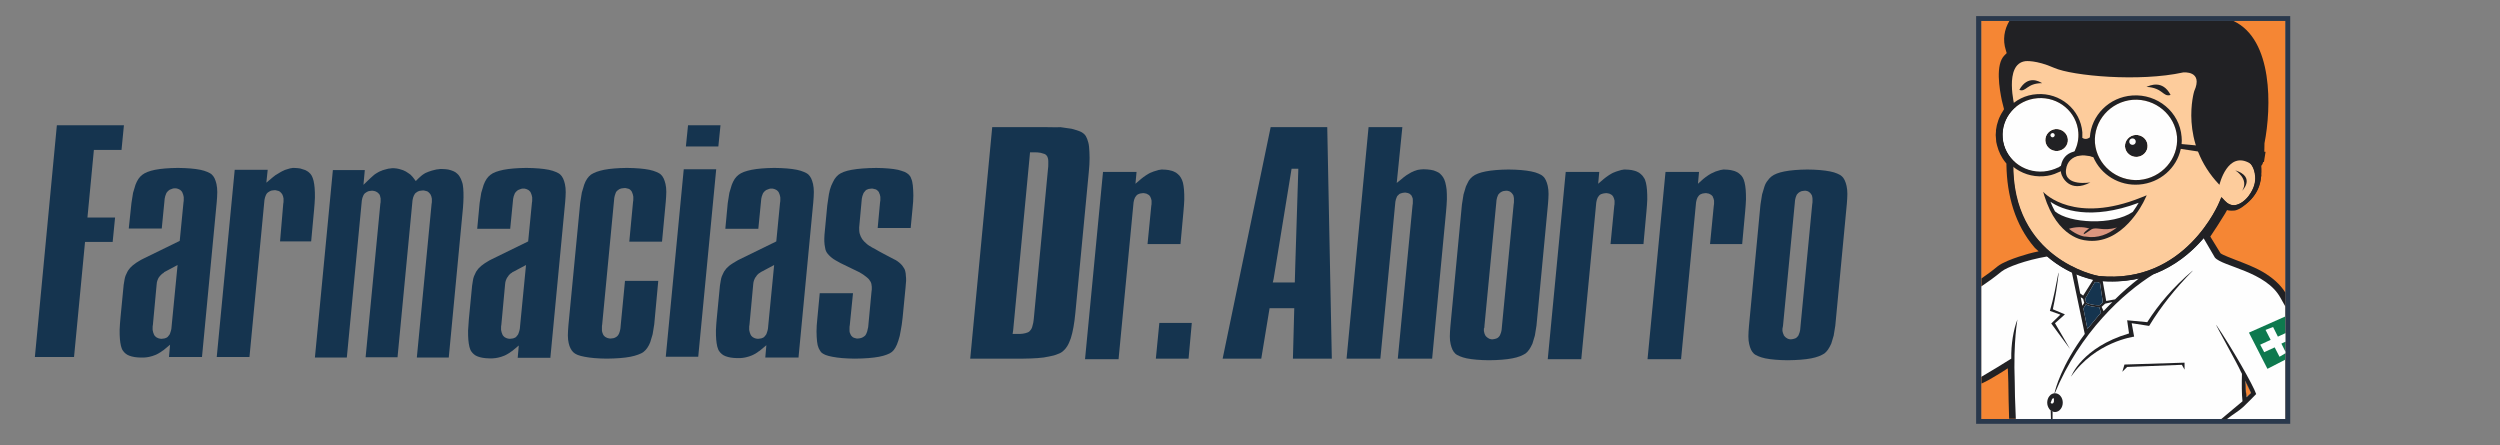 <?xml version="1.0" encoding="utf-8"?>
<!-- Generator: Adobe Illustrator 22.0.1, SVG Export Plug-In . SVG Version: 6.00 Build 0)  -->
<svg version="1.1" id="Layer_1" xmlns="http://www.w3.org/2000/svg" xmlns:xlink="http://www.w3.org/1999/xlink" x="0px" y="0px"
	 viewBox="0 0 932 166" style="enable-background:new 0 0 932 166;" xml:space="preserve">
<rect x="0" y="0" width="932" height="166" fill="#808080" stroke="none"/>
<style type="text/css">
	.st0{fill:#15344F;}
	.st1{fill-rule:evenodd;clip-rule:evenodd;fill:#F58634;}
	.st2{fill-rule:evenodd;clip-rule:evenodd;fill:#212124;}
	.st3{fill-rule:evenodd;clip-rule:evenodd;fill:#FEFEFE;}
	.st4{fill-rule:evenodd;clip-rule:evenodd;fill:#FDCC9C;}
	.st5{fill-rule:evenodd;clip-rule:evenodd;fill:#29384C;}
	.st6{fill-rule:evenodd;clip-rule:evenodd;fill:#0E794E;}
	.st7{fill-rule:evenodd;clip-rule:evenodd;fill:#15344F;}
	.st8{fill-rule:evenodd;clip-rule:evenodd;fill:#DB967F;}
</style>
<g>
	<path class="st0" d="M46.2,46.7h-25L13,133.1h14.6l4.1-42.9H42l0.9-9.1H32.6c0.8-8.4,1.6-16.8,2.4-25.2h10.3L46.2,46.7z"/>
	<path class="st0" d="M657.8,69.5c-0.3,0.9-0.6,1.9-0.9,3c-0.2,1.1-0.4,2.4-0.6,3.8l-4.3,45.4c-0.1,1.3-0.2,2.6-0.2,3.7
		s0.1,2.1,0.3,2.9s0.4,1.5,0.7,2.1s0.6,1,1,1.4s1,0.7,1.7,1s1.6,0.6,2.6,0.8c1.1,0.2,2.3,0.4,3.7,0.5s2.9,0.2,4.6,0.2
		c1.8,0,3.4-0.1,4.9-0.2c1.5-0.1,2.8-0.3,3.9-0.5c1.1-0.2,2.1-0.5,2.9-0.8c0.8-0.3,1.5-0.7,2-1c0.5-0.4,1-0.9,1.4-1.5
		s0.8-1.3,1.2-2.2c0.3-0.9,0.6-1.9,0.9-3c0.2-1.1,0.4-2.4,0.6-3.7l4.3-45.4c0.1-1.3,0.2-2.6,0.2-3.7s-0.1-2.1-0.3-3
		c-0.2-0.8-0.4-1.5-0.7-2.1s-0.6-1.1-1.1-1.5c-0.4-0.4-1-0.7-1.7-1s-1.6-0.6-2.7-0.8c-1.1-0.2-2.3-0.4-3.7-0.5s-3-0.2-4.7-0.2
		s-3.3,0.1-4.7,0.2c-1.4,0.1-2.7,0.3-3.8,0.5s-2.1,0.5-2.9,0.8c-0.8,0.3-1.5,0.7-2,1.1s-1,0.9-1.4,1.5
		C658.5,67.9,658.1,68.6,657.8,69.5L657.8,69.5z M664.7,121.5l4.4-45.8c0-0.4,0.1-0.7,0.1-1.1c0.1-0.3,0.1-0.6,0.2-0.9
		c0.1-0.3,0.2-0.6,0.3-0.8c0.1-0.2,0.2-0.5,0.4-0.6c0.2-0.2,0.3-0.4,0.5-0.5s0.4-0.3,0.7-0.4c0.2-0.1,0.5-0.2,0.7-0.2
		c0.3,0,0.5-0.1,0.8-0.1s0.5,0,0.8,0.1s0.5,0.1,0.7,0.3c0.2,0.1,0.4,0.3,0.6,0.5c0.2,0.2,0.3,0.4,0.5,0.7c0.1,0.2,0.2,0.4,0.2,0.7
		c0.1,0.3,0.1,0.5,0.1,0.8s0,0.5,0,0.9c0,0.3,0,0.6-0.1,1l-4.4,45.8c0,0.4-0.1,0.8-0.1,1.1c-0.1,0.3-0.1,0.7-0.2,0.9
		c-0.1,0.3-0.2,0.6-0.3,0.8c-0.1,0.3-0.2,0.5-0.4,0.7s-0.3,0.3-0.5,0.5c-0.2,0.1-0.4,0.3-0.6,0.3c-0.2,0.1-0.4,0.1-0.7,0.2
		c-0.2,0-0.5,0.1-0.7,0.1c-0.3,0-0.6,0-0.8-0.1c-0.3-0.1-0.5-0.1-0.7-0.3c-0.2-0.1-0.5-0.3-0.7-0.5s-0.3-0.4-0.5-0.6c0,0,0,0,0-0.1
		c-0.1-0.2-0.2-0.5-0.3-0.7c-0.1-0.3-0.1-0.5-0.2-0.8c0-0.3,0-0.6,0-0.9C664.6,122.2,664.6,121.9,664.7,121.5z"/>
	<path class="st0" d="M649.5,90.8l1.1-12c0.2-1.6,0.2-3.1,0.3-4.4c0-1.3,0-2.5-0.1-3.6c-0.1-1-0.2-1.9-0.4-2.7
		c-0.2-0.8-0.4-1.4-0.7-1.9s-0.6-0.9-1.1-1.3c-0.4-0.4-0.9-0.7-1.4-0.9c-0.6-0.3-1.2-0.4-2-0.6c-0.7-0.1-1.6-0.2-2.4-0.2
		c-0.3,0-0.6,0-0.9,0.1c-0.3,0-0.6,0.1-0.9,0.2c-0.3,0.1-0.7,0.2-1,0.3s-0.7,0.2-1,0.4c-0.4,0.2-0.7,0.3-1.1,0.5
		c-0.3,0.2-0.7,0.4-1,0.6s-0.6,0.4-1,0.7c-0.3,0.2-0.6,0.5-0.9,0.7l-2,1.8l0.4-4.4h-12.5l-6.7,69.8h12.5l5.5-57.5
		c0-0.4,0.1-0.7,0.1-1c0.1-0.3,0.1-0.6,0.2-0.9c0.1-0.3,0.2-0.6,0.3-0.8c0.1-0.2,0.3-0.5,0.4-0.6c0.2-0.2,0.3-0.4,0.5-0.5l0,0
		c0.2-0.1,0.4-0.3,0.6-0.3c0.2-0.1,0.5-0.2,0.7-0.2s0.5-0.1,0.8-0.1s0.5,0,0.8,0.1c0.3,0,0.5,0.1,0.7,0.2c0.3,0.1,0.5,0.3,0.7,0.4
		c0.2,0.2,0.3,0.3,0.5,0.5v0.1c0.1,0.2,0.2,0.4,0.3,0.7c0.1,0.2,0.1,0.5,0.2,0.8c0,0.3,0,0.5,0,0.9c0,0.3,0,0.6-0.1,1L637.5,91h12
		V90.8z"/>
	<path class="st0" d="M612.7,90.8l1.1-12c0.2-1.6,0.2-3.1,0.3-4.4c0-1.3,0-2.5-0.1-3.6c-0.1-1-0.2-1.9-0.4-2.7
		c-0.2-0.8-0.4-1.4-0.8-1.9c-0.3-0.5-0.6-0.9-1.1-1.3c-0.4-0.4-0.9-0.7-1.4-0.9c-0.6-0.3-1.2-0.4-2-0.6c-0.7-0.1-1.6-0.2-2.5-0.2
		c-0.3,0-0.6,0-0.9,0.1c-0.3,0-0.6,0.1-0.9,0.2c-0.3,0.1-0.7,0.2-1,0.3s-0.7,0.2-1.1,0.4c-0.4,0.1-0.7,0.3-1.1,0.5
		c-0.3,0.2-0.7,0.4-1,0.6s-0.6,0.4-1,0.7c-0.3,0.2-0.6,0.5-0.9,0.7l-2.1,1.8l0.4-4.4h-12.5l-6.7,69.8h12.5l5.5-57.5
		c0-0.4,0.1-0.7,0.1-1c0.1-0.3,0.1-0.6,0.2-0.9c0.1-0.3,0.2-0.6,0.3-0.8c0.1-0.2,0.3-0.5,0.4-0.6c0.2-0.2,0.3-0.4,0.5-0.5
		s0.4-0.3,0.7-0.3c0.2-0.1,0.5-0.2,0.7-0.2s0.5-0.1,0.8-0.1s0.5,0,0.8,0.1c0.3,0,0.5,0.1,0.7,0.2c0.3,0.1,0.5,0.3,0.7,0.4
		c0.2,0.2,0.4,0.4,0.5,0.6s0.2,0.4,0.3,0.7c0.1,0.3,0.1,0.5,0.2,0.8c0,0.3,0,0.5,0,0.9c0,0.3,0,0.6-0.1,1L600.4,91h12.3V90.8z"/>
	<path class="st0" d="M546.5,69.5c-0.3,0.9-0.6,1.9-0.9,3c-0.2,1.1-0.4,2.4-0.6,3.8l-4.3,45.4c-0.1,1.3-0.2,2.6-0.2,3.7
		s0.1,2.1,0.3,2.9s0.4,1.5,0.7,2.1s0.6,1,1,1.4s1,0.7,1.7,1s1.6,0.6,2.6,0.8c1.1,0.2,2.3,0.4,3.7,0.5s2.9,0.2,4.6,0.2
		c1.8,0,3.4-0.1,4.8-0.2c1.5-0.1,2.8-0.3,3.9-0.5c1.1-0.2,2.1-0.5,2.9-0.8c0.8-0.3,1.5-0.7,2-1c0.5-0.4,1-0.9,1.4-1.5
		s0.8-1.3,1.2-2.2c0.3-0.9,0.6-1.9,0.9-3c0.2-1.1,0.4-2.4,0.6-3.7l4.3-45.4c0.1-1.3,0.2-2.6,0.2-3.7s-0.1-2.1-0.3-3
		c-0.2-0.8-0.4-1.5-0.7-2.1s-0.6-1.1-1.1-1.5l0,0c-0.4-0.4-1-0.7-1.7-1s-1.6-0.6-2.7-0.8c-1.1-0.2-2.3-0.4-3.7-0.5s-3-0.2-4.7-0.2
		s-3.3,0.1-4.7,0.2c-1.4,0.1-2.7,0.3-3.8,0.5s-2.1,0.5-2.9,0.8c-0.8,0.3-1.5,0.7-2,1.1s-1,0.9-1.4,1.5
		C547.3,67.9,546.9,68.6,546.5,69.5L546.5,69.5z M553.4,121.5l4.4-45.8c0-0.4,0.1-0.7,0.1-1.1c0.1-0.3,0.1-0.6,0.2-0.9
		c0.1-0.3,0.2-0.6,0.3-0.8c0.1-0.2,0.2-0.5,0.4-0.6c0.2-0.2,0.3-0.4,0.5-0.5s0.4-0.3,0.7-0.4c0.2-0.1,0.5-0.2,0.7-0.2
		c0.3,0,0.5-0.1,0.8-0.1s0.5,0,0.8,0.1s0.5,0.1,0.7,0.3c0.2,0.1,0.4,0.3,0.6,0.5c0.2,0.2,0.3,0.4,0.5,0.7c0.1,0.2,0.2,0.4,0.2,0.7
		c0.1,0.3,0.1,0.5,0.1,0.8s0,0.5,0,0.9c0,0.3,0,0.6-0.1,1l-4.4,45.8c0,0.4-0.1,0.8-0.1,1.1c-0.1,0.3-0.1,0.7-0.2,0.9
		c-0.1,0.3-0.2,0.6-0.3,0.8c-0.1,0.3-0.2,0.5-0.4,0.7c-0.1,0.2-0.3,0.3-0.5,0.5l0,0c-0.2,0.1-0.4,0.3-0.6,0.3
		c-0.2,0.1-0.4,0.1-0.7,0.2c-0.2,0-0.5,0.1-0.7,0.1c-0.3,0-0.6,0-0.8-0.1c-0.3-0.1-0.5-0.1-0.7-0.3c-0.2-0.1-0.5-0.3-0.7-0.5
		s-0.4-0.4-0.5-0.6s-0.2-0.5-0.3-0.7c-0.1-0.3-0.1-0.5-0.2-0.9c0-0.3,0-0.6,0-0.9C553.4,122.2,553.4,121.9,553.4,121.5z"/>
	<path class="st0" d="M522.8,47.4h-12.6l-8.2,86.3h12.6l5.5-57.5c0-0.4,0.1-0.7,0.1-1c0.1-0.3,0.1-0.6,0.2-0.9
		c0.1-0.3,0.2-0.6,0.3-0.8c0.1-0.2,0.2-0.5,0.4-0.6l0,0c0.2-0.2,0.3-0.3,0.5-0.5c0.2-0.1,0.4-0.3,0.6-0.3c0.2-0.1,0.5-0.1,0.7-0.2
		c0.2,0,0.5-0.1,0.8-0.1s0.5,0,0.8,0.1c0.2,0,0.5,0.1,0.7,0.2s0.5,0.2,0.6,0.4c0.2,0.2,0.3,0.3,0.5,0.5c0,0,0,0,0,0.1
		c0.1,0.2,0.2,0.4,0.3,0.7c0.1,0.2,0.1,0.5,0.1,0.8s0,0.6,0,0.9s0,0.6-0.1,1l-5.5,57.2h12.8l5.2-54.9c0.2-1.6,0.2-3.1,0.3-4.5
		c0-1.3,0-2.6-0.1-3.6s-0.3-1.9-0.5-2.7c-0.2-0.8-0.5-1.4-0.8-1.9s-0.7-0.9-1.1-1.3c-0.4-0.4-1-0.7-1.5-0.9
		c-0.6-0.3-1.3-0.5-2.1-0.6s-1.6-0.2-2.6-0.2c-0.7,0-1.3,0.1-2,0.2c-0.3,0.1-0.6,0.1-1,0.3c-0.3,0.1-0.7,0.2-1,0.4l0,0
		c-0.3,0.1-0.7,0.3-1,0.5s-0.7,0.4-1,0.6s-0.7,0.4-1,0.7c-0.3,0.2-0.7,0.5-1,0.8l-2,1.6L522.8,47.4z"/>
	<path class="st0" d="M494.8,47.4h-21.1l-17.9,86.3h14.4l3.1-18.8h9.2l-0.5,18.8h14.5L494.8,47.4L494.8,47.4z M474.8,104l6.7-41.1
		h2.5v0.5c-0.4,11.6-0.7,23.2-1.1,34.8l-0.2,7.1h-8.2L474.8,104z"/>
	<polygon class="st0" points="444.3,120.4 432.2,120.4 430.9,133.7 443.1,133.7 	"/>
	<path class="st0" d="M440.1,90.8l1.1-12c0.2-1.6,0.2-3.1,0.3-4.4c0-1.3,0-2.5-0.1-3.6c-0.1-1-0.2-1.9-0.4-2.7
		c-0.2-0.8-0.5-1.4-0.8-1.9s-0.6-0.9-1.1-1.3c-0.4-0.4-0.9-0.7-1.4-0.9c-0.6-0.3-1.2-0.4-2-0.6c-0.7-0.1-1.6-0.2-2.4-0.2
		c-0.3,0-0.6,0-0.9,0.1c-0.3,0-0.6,0.1-0.9,0.2c-0.3,0.1-0.7,0.2-1,0.3s-0.7,0.2-1.1,0.4c-0.4,0.1-0.7,0.3-1.1,0.5
		c-0.3,0.2-0.7,0.4-1,0.6s-0.6,0.4-1,0.7c-0.3,0.2-0.6,0.5-0.9,0.7l-2.1,1.8l0.4-4.4h-12.5l-6.7,69.8H417l5.5-57.5
		c0-0.4,0.1-0.7,0.1-1c0.1-0.3,0.1-0.6,0.2-0.9s0.2-0.6,0.3-0.8c0.1-0.2,0.3-0.5,0.4-0.6c0.2-0.2,0.3-0.4,0.5-0.5s0.4-0.3,0.6-0.3
		c0.2-0.1,0.5-0.2,0.7-0.2s0.5-0.1,0.8-0.1s0.5,0,0.8,0.1c0.3,0,0.5,0.1,0.7,0.2s0.5,0.3,0.7,0.4c0.2,0.2,0.4,0.4,0.5,0.6
		s0.2,0.4,0.3,0.7c0.1,0.2,0.1,0.5,0.2,0.8c0,0.3,0,0.5,0,0.9c0,0.3,0,0.6-0.1,1L427.8,91h12.3V90.8z"/>
	<path class="st0" d="M389.9,47.4h-20l-8.2,86.3h19.8c1.9,0,3.7-0.1,5.3-0.2c1.6-0.1,3-0.3,4.3-0.6c1.2-0.2,2.3-0.5,3.2-0.9
		c0.9-0.3,1.6-0.7,2.1-1.2c0.5-0.4,1-1,1.5-1.8s0.9-1.8,1.3-2.9c0.4-1.2,0.7-2.6,1-4.2s0.5-3.3,0.7-5.3l5-52.4
		c0.2-1.9,0.3-3.7,0.3-5.3s-0.1-3-0.2-4.2c-0.1-1.1-0.4-2.1-0.7-2.9c-0.3-0.8-0.6-1.3-1.1-1.8c-0.4-0.4-1-0.8-1.8-1.1
		s-1.8-0.6-2.9-0.9c-1.2-0.2-2.6-0.4-4.2-0.6C393.7,47.5,391.9,47.4,389.9,47.4L389.9,47.4z M377.7,123.2l6.3-66.4h2.2
		c0.4,0,0.8,0,1.2,0.1c0.4,0,0.7,0.1,1,0.2c0.4,0.1,0.7,0.2,1,0.3s0.5,0.3,0.7,0.5l0,0c0.2,0.2,0.4,0.5,0.5,0.9
		c0.1,0.3,0.2,0.7,0.2,1.2c0,0.4,0,0.8,0,1.3s0,1-0.1,1.6l-5.3,55.9c-0.1,0.6-0.1,1.1-0.2,1.5c-0.1,0.5-0.2,0.9-0.3,1.2
		c-0.1,0.4-0.2,0.8-0.4,1.1c-0.2,0.3-0.4,0.6-0.6,0.8c-0.2,0.2-0.4,0.4-0.7,0.5c-0.3,0.1-0.6,0.2-0.9,0.3c-0.3,0.1-0.6,0.1-1,0.2
		c-0.4,0-0.7,0.1-1.1,0.1h-2.7L377.7,123.2z"/>
	<path class="st0" d="M318,109.3h-12.4l-0.9,9.5c-0.2,1.8-0.3,3.4-0.3,4.8s0.1,2.7,0.2,3.7s0.3,1.8,0.6,2.5c0.3,0.6,0.6,1.1,0.9,1.5
		c0.4,0.4,0.9,0.7,1.6,1s1.6,0.5,2.6,0.7c1.1,0.2,2.3,0.4,3.7,0.5c1.4,0.1,3,0.2,4.7,0.2c1.8,0,3.5-0.1,5-0.2c1.5-0.1,2.8-0.3,4-0.5
		c1.1-0.2,2.1-0.5,2.9-0.8s1.4-0.6,1.9-1s0.9-0.9,1.3-1.6c0.4-0.7,0.8-1.6,1.1-2.6c0.4-1.1,0.7-2.4,0.9-3.8c0.3-1.4,0.5-3,0.7-4.8
		l1.1-11.3c0.1-0.9,0.1-1.7,0.2-2.4c0-0.7,0-1.4-0.1-2c0-0.6-0.1-1.1-0.2-1.5s-0.2-0.8-0.4-1.1c-0.2-0.3-0.4-0.6-0.6-0.9
		s-0.5-0.6-0.8-0.9s-0.7-0.6-1.1-0.9s-0.9-0.6-1.4-0.8c-2.4-1.3-4.9-2.5-7.2-3.9l-0.2-0.1l-0.6-0.3c-0.8-0.5-1.6-0.9-2.2-1.5
		c-0.6-0.5-1.2-1.1-1.6-1.7s-0.7-1.3-0.9-2c-0.2-0.7-0.2-1.5-0.2-2.3l0.9-9.8c0-0.4,0.1-0.7,0.1-1c0.1-0.3,0.1-0.6,0.2-0.9
		s0.2-0.6,0.3-0.8c0.1-0.3,0.2-0.5,0.4-0.7c0.2-0.2,0.3-0.4,0.5-0.6s0.4-0.3,0.7-0.4c0.2-0.1,0.5-0.2,0.7-0.2c0.3,0,0.5-0.1,0.8-0.1
		s0.6,0,0.8,0.1c0.3,0.1,0.5,0.1,0.8,0.2s0.5,0.3,0.7,0.5s0.4,0.4,0.5,0.6l0,0v0.1c0.1,0.2,0.2,0.5,0.3,0.7c0.1,0.3,0.1,0.6,0.2,0.9
		c0,0.3,0,0.6,0,0.9s0,0.7-0.1,1l-0.9,9.7h12.3l0.7-7.3c0.2-1.8,0.3-3.4,0.3-4.8s-0.1-2.7-0.2-3.8c-0.1-1-0.3-1.9-0.6-2.5
		c-0.2-0.7-0.5-1.1-0.9-1.5s-0.9-0.7-1.5-1c-0.7-0.3-1.5-0.5-2.5-0.8c-1-0.2-2.2-0.4-3.6-0.5c-1.3-0.1-2.9-0.2-4.5-0.2
		c-1.9,0-3.6,0.1-5.1,0.2c-1.5,0.1-2.9,0.3-4.1,0.5s-2.2,0.5-3,0.8c-0.8,0.3-1.5,0.7-2,1.1s-1,1-1.4,1.6c-0.4,0.7-0.8,1.5-1.2,2.4
		c-0.4,1-0.7,2.1-0.9,3.3c-0.2,1.2-0.4,2.6-0.6,4.1l-0.9,9.5c-0.1,1-0.2,2-0.2,2.8s0,1.6,0.1,2.3c0.1,0.6,0.2,1.2,0.3,1.7
		c0.1,0.5,0.3,0.8,0.5,1.2c0.2,0.3,0.5,0.7,0.8,1s0.7,0.7,1.1,1s0.9,0.7,1.5,1s1.2,0.7,1.8,1l6.8,3.3c0.4,0.2,0.8,0.5,1.2,0.7
		c0.4,0.2,0.7,0.5,1,0.7s0.6,0.5,0.9,0.7s0.5,0.5,0.7,0.7l0,0c0.2,0.3,0.4,0.6,0.6,0.9c0.1,0.3,0.3,0.7,0.3,1.1
		c0.1,0.4,0.1,0.8,0.1,1.2c0,0.4,0,0.9-0.1,1.3l-1.2,12.8c0,0.4-0.1,0.7-0.2,1.1c-0.1,0.3-0.1,0.6-0.2,0.9s-0.2,0.6-0.3,0.8
		c-0.1,0.3-0.3,0.5-0.4,0.7c-0.2,0.2-0.4,0.4-0.6,0.5s-0.4,0.3-0.7,0.4c-0.2,0.1-0.5,0.1-0.7,0.2c-0.3,0-0.5,0.1-0.8,0.1
		s-0.6,0-0.8-0.1c-0.3-0.1-0.5-0.1-0.7-0.2c-0.3-0.1-0.5-0.3-0.7-0.5s-0.4-0.4-0.5-0.7c-0.1-0.2-0.2-0.5-0.3-0.7
		c-0.1-0.3-0.1-0.6-0.1-0.9s0-0.6,0-0.9s0-0.6,0.1-1L318,109.3z"/>
	<path class="st0" d="M297.7,133.1l5.5-57.8c0.1-1.3,0.2-2.6,0.2-3.7s-0.1-2.1-0.3-3c-0.2-0.8-0.4-1.5-0.7-2.1c-0.3-0.6-0.6-1-1-1.4
		s-1-0.7-1.7-1c-0.7-0.3-1.6-0.6-2.6-0.8c-1.1-0.2-2.3-0.4-3.7-0.5c-1.4-0.1-3-0.2-4.7-0.2s-3.3,0.1-4.7,0.2
		c-1.4,0.1-2.7,0.3-3.8,0.5c-1.1,0.2-2,0.5-2.9,0.8c-0.8,0.3-1.5,0.7-2,1.1s-1,0.9-1.4,1.5s-0.8,1.4-1.1,2.2c-0.3,0.9-0.6,1.9-0.9,3
		c-0.2,1.1-0.4,2.4-0.6,3.8l-0.9,9.6h12.3l1-10.2c0-0.4,0.1-0.7,0.1-1c0.1-0.3,0.1-0.6,0.2-0.9s0.2-0.6,0.3-0.8
		c0.1-0.3,0.2-0.5,0.4-0.7c0.2-0.2,0.3-0.4,0.6-0.6c0.2-0.2,0.4-0.3,0.7-0.4c0.2-0.1,0.5-0.2,0.8-0.3c0.3-0.1,0.5-0.1,0.8-0.1
		s0.6,0,0.8,0.1c0.3,0.1,0.5,0.1,0.8,0.3c0.3,0.1,0.5,0.3,0.7,0.5s0.4,0.4,0.5,0.7c0.1,0.2,0.2,0.5,0.3,0.8c0.1,0.3,0.1,0.6,0.2,0.9
		c0,0.3,0,0.6,0,0.9s0,0.7-0.1,1.1L289.4,90l-13.5,6.6c-0.7,0.3-1.3,0.7-1.8,1c-0.6,0.3-1.1,0.7-1.6,1s-0.9,0.7-1.2,1
		c-0.4,0.3-0.7,0.7-0.9,1c-0.3,0.3-0.5,0.7-0.7,1.1s-0.4,0.9-0.6,1.3c-0.2,0.5-0.3,1-0.4,1.6s-0.2,1.2-0.3,1.8l-1.2,12.4
		c-0.2,1.6-0.2,3-0.3,4.3c0,1.3,0,2.5,0.1,3.5s0.2,1.8,0.4,2.6c0.2,0.7,0.4,1.3,0.7,1.7c0.3,0.4,0.6,0.8,1,1.1s0.8,0.6,1.4,0.8
		s1.2,0.4,1.9,0.5c0.7,0.1,1.5,0.2,2.4,0.2c0.4,0,0.8,0,1.1,0c0.4,0,0.8-0.1,1.1-0.1c0.4-0.1,0.8-0.1,1.1-0.2
		c0.4-0.1,0.7-0.2,1.1-0.3s0.7-0.3,1.1-0.4c0.4-0.2,0.7-0.3,1-0.5s0.7-0.4,1-0.6c0.3-0.2,0.6-0.5,1-0.7l2.4-2l-0.4,4.6h12.4V133.1z
		 M283.9,101.3l4.7-2.5l-2.2,22.6c0,0.4-0.1,0.8-0.1,1.1c-0.1,0.3-0.1,0.7-0.2,0.9c-0.1,0.3-0.2,0.6-0.3,0.9
		c-0.1,0.3-0.2,0.5-0.4,0.7c-0.2,0.2-0.3,0.4-0.5,0.6s-0.4,0.3-0.7,0.4c-0.2,0.1-0.5,0.2-0.7,0.2c-0.3,0-0.5,0.1-0.8,0.1
		s-0.6,0-0.9-0.1s-0.5-0.1-0.8-0.3c-0.3-0.1-0.5-0.3-0.7-0.5s-0.4-0.4-0.5-0.7c-0.1-0.2-0.2-0.5-0.3-0.8c-0.1-0.3-0.1-0.6-0.2-0.9
		c0-0.3,0-0.6,0-0.9s0-0.7,0.1-1l1.4-15.1c0-0.3,0.1-0.5,0.1-0.8c0.1-0.2,0.1-0.5,0.2-0.7s0.2-0.5,0.3-0.7c0.1-0.2,0.2-0.4,0.4-0.6
		c0.1-0.2,0.3-0.4,0.4-0.6c0.2-0.2,0.3-0.3,0.5-0.5s0.4-0.3,0.6-0.4C283.5,101.5,283.7,101.4,283.9,101.3z"/>
	<path class="st0" d="M268.6,46.7h-12.1l-0.8,7.9h12.1L268.6,46.7L268.6,46.7z M267,63.1h-12.1l-6.7,69.9h12.1L267,63.1z"/>
	<path class="st0" d="M246.8,90.1l1.4-14.9c0.1-1.3,0.2-2.6,0.2-3.7s-0.1-2.1-0.3-2.9s-0.4-1.5-0.7-2.1s-0.6-1-1-1.4s-1-0.7-1.7-1
		c-0.7-0.3-1.6-0.6-2.6-0.8c-1.1-0.2-2.3-0.4-3.7-0.5s-3-0.2-4.7-0.2s-3.3,0.1-4.7,0.2c-1.4,0.1-2.7,0.3-3.8,0.5s-2,0.5-2.9,0.8
		c-0.8,0.3-1.5,0.7-2,1c-0.5,0.4-1,0.9-1.4,1.5s-0.8,1.3-1.1,2.2c-0.3,0.9-0.6,1.9-0.9,3c-0.2,1.1-0.4,2.4-0.6,3.8l-4.4,45.7
		c-0.1,1.3-0.2,2.6-0.2,3.7s0.1,2.1,0.3,2.9c0.2,0.8,0.4,1.5,0.7,2c0.3,0.6,0.6,1,1,1.4s0.9,0.7,1.6,1c0.7,0.3,1.6,0.5,2.6,0.7
		c1.1,0.2,2.3,0.4,3.7,0.5s2.9,0.2,4.6,0.2c1.8,0,3.4-0.1,4.9-0.2c1.5-0.1,2.8-0.3,3.9-0.5c1.1-0.2,2.1-0.5,2.9-0.8
		c0.8-0.3,1.5-0.6,2-1s1-0.9,1.4-1.5s0.8-1.3,1.1-2.1c0.3-0.9,0.6-1.9,0.9-3c0.2-1.1,0.4-2.3,0.6-3.7l1.5-16.2H233l-1.6,16.6
		c0,0.4-0.1,0.8-0.1,1.1c-0.1,0.4-0.1,0.7-0.2,1c-0.1,0.3-0.2,0.6-0.3,0.9s-0.3,0.5-0.4,0.7l0,0c-0.2,0.2-0.3,0.4-0.5,0.5
		s-0.4,0.3-0.7,0.4c-0.2,0.1-0.5,0.2-0.7,0.2c-0.3,0-0.5,0.1-0.8,0.1s-0.6,0-0.9-0.1c-0.3-0.1-0.5-0.1-0.8-0.3
		c-0.3-0.1-0.5-0.3-0.7-0.5s-0.4-0.4-0.5-0.7c-0.1-0.2-0.2-0.5-0.3-0.8s-0.1-0.6-0.1-0.9s0-0.6,0-0.9s0-0.7,0.1-1.1l4.4-46
		c0-0.4,0.1-0.8,0.1-1.1c0.1-0.3,0.1-0.7,0.2-0.9c0.1-0.3,0.2-0.6,0.3-0.9s0.2-0.5,0.4-0.7l0,0c0.2-0.2,0.4-0.4,0.6-0.5
		c0.2-0.2,0.4-0.3,0.7-0.4c0.2-0.1,0.5-0.2,0.8-0.2s0.5-0.1,0.8-0.1s0.6,0,0.8,0.1c0.3,0.1,0.5,0.1,0.8,0.2s0.5,0.3,0.7,0.5
		s0.4,0.4,0.5,0.7l0,0c0.1,0.2,0.2,0.5,0.3,0.8s0.1,0.6,0.2,0.9c0,0.3,0,0.6,0,0.9s0,0.7-0.1,1.1l-1.4,14.8L246.8,90.1L246.8,90.1z"
		/>
	<path class="st0" d="M205.2,133.1l5.5-57.8c0.1-1.3,0.2-2.6,0.2-3.7s-0.1-2.1-0.3-3c-0.2-0.8-0.4-1.5-0.7-2.1s-0.6-1-1-1.4
		s-1-0.7-1.7-1c-0.7-0.3-1.6-0.6-2.6-0.8c-1.1-0.2-2.3-0.4-3.7-0.5s-3-0.2-4.7-0.2s-3.3,0.1-4.7,0.2c-1.4,0.1-2.7,0.3-3.8,0.5
		s-2,0.5-2.9,0.8c-0.8,0.3-1.5,0.7-2,1.1s-1,0.9-1.4,1.5s-0.8,1.4-1.1,2.2c-0.3,0.9-0.6,1.9-0.9,3c-0.2,1.1-0.4,2.4-0.6,3.8
		l-0.9,9.6h12.3l1-10.2c0-0.4,0.1-0.7,0.1-1c0.1-0.3,0.1-0.6,0.2-0.9c0.1-0.3,0.2-0.6,0.3-0.8c0.1-0.3,0.2-0.5,0.4-0.7
		s0.3-0.4,0.6-0.6c0.2-0.2,0.4-0.3,0.7-0.4c0.2-0.1,0.5-0.2,0.8-0.3c0.3-0.1,0.5-0.1,0.8-0.1s0.6,0,0.8,0.1c0.3,0.1,0.5,0.1,0.8,0.3
		c0.3,0.1,0.5,0.3,0.7,0.5s0.4,0.4,0.5,0.7l0,0c0.1,0.2,0.2,0.5,0.3,0.8s0.1,0.6,0.2,0.9c0,0.3,0,0.6,0,0.9s0,0.7-0.1,1.1L196.9,90
		l-13.5,6.6c-0.7,0.3-1.3,0.7-1.8,1c-0.6,0.3-1.1,0.7-1.5,1c-0.5,0.3-0.9,0.7-1.2,1c-0.4,0.3-0.7,0.7-0.9,1
		c-0.3,0.3-0.5,0.7-0.7,1.1s-0.4,0.9-0.6,1.3c-0.2,0.5-0.3,1-0.4,1.6c-0.1,0.6-0.2,1.2-0.3,1.9l-1.2,12.4c-0.1,1.6-0.2,3-0.3,4.3
		c0,1.3,0,2.5,0.1,3.5s0.2,1.8,0.4,2.6c0.2,0.7,0.4,1.3,0.7,1.7s0.6,0.8,1,1.1s0.8,0.6,1.4,0.8c0.6,0.2,1.2,0.4,1.9,0.5
		s1.5,0.2,2.4,0.2c0.4,0,0.8,0,1.2,0s0.8-0.1,1.1-0.1c0.4-0.1,0.8-0.1,1.1-0.2c0.4-0.1,0.7-0.2,1.1-0.3c0.4-0.1,0.7-0.3,1.1-0.4
		c0.4-0.2,0.7-0.3,1-0.5s0.7-0.4,1-0.6c0.3-0.2,0.6-0.5,1-0.7l2.4-2l-0.4,4.6h12.2V133.1z M191.4,101.3l4.7-2.5l-2.2,22.6
		c0,0.4-0.1,0.8-0.1,1.1c-0.1,0.3-0.1,0.7-0.2,0.9c-0.1,0.3-0.2,0.6-0.3,0.9s-0.2,0.5-0.4,0.7s-0.3,0.4-0.5,0.6s-0.4,0.3-0.7,0.4
		c-0.2,0.1-0.5,0.2-0.7,0.2c-0.3,0-0.5,0.1-0.8,0.1s-0.6,0-0.9-0.1c-0.3-0.1-0.5-0.1-0.8-0.3c-0.3-0.1-0.5-0.3-0.7-0.5
		s-0.4-0.4-0.5-0.7c-0.1-0.2-0.2-0.5-0.3-0.8s-0.1-0.6-0.2-0.9c0-0.3,0-0.6,0-0.9s0-0.7,0.1-1l1.4-15.1c0-0.3,0.1-0.5,0.1-0.8
		c0.1-0.2,0.1-0.5,0.2-0.7c0.1-0.2,0.2-0.5,0.3-0.7s0.2-0.4,0.4-0.6c0.1-0.2,0.3-0.4,0.4-0.6c0.2-0.2,0.3-0.3,0.5-0.5
		s0.4-0.3,0.6-0.4C190.9,101.5,191.2,101.4,191.4,101.3z"/>
	<path class="st0" d="M158.1,64.8c-0.4,0.2-0.7,0.5-1.1,0.8c-0.3,0.3-0.7,0.6-1,0.9l-1,1l-0.9-1.2c-0.2-0.3-0.5-0.6-0.7-0.8
		c-0.2-0.3-0.5-0.5-0.8-0.7s-0.6-0.4-0.9-0.6c-0.3-0.2-0.6-0.4-0.9-0.5c-0.3-0.2-0.7-0.3-1-0.4c-0.3-0.1-0.6-0.2-1-0.3
		c-0.3-0.1-0.6-0.1-1-0.2c-0.3,0-0.7-0.1-1-0.1c-0.5,0-0.9,0-1.3,0.1c-0.4,0-0.8,0.1-1.2,0.2c-0.4,0.1-0.8,0.2-1.1,0.3
		c-0.4,0.1-0.7,0.2-1.1,0.4c-0.4,0.1-0.7,0.3-1.1,0.5c-0.4,0.2-0.7,0.4-1,0.6s-0.7,0.5-1,0.8s-0.7,0.6-1,0.9l-2.5,2.4l0.5-5.5h-11.9
		l-6.7,69.9h11.9l5.5-57.6c0-0.4,0.1-0.7,0.1-1c0.1-0.3,0.1-0.6,0.2-0.9c0.1-0.3,0.2-0.6,0.3-0.8c0.1-0.3,0.3-0.5,0.4-0.7
		c0.2-0.2,0.4-0.4,0.6-0.5c0.2-0.1,0.4-0.3,0.7-0.4c0.2-0.1,0.5-0.2,0.7-0.2c0.3,0,0.5-0.1,0.8-0.1s0.6,0,0.8,0.1
		c0.3,0,0.5,0.1,0.7,0.2c0.3,0.1,0.5,0.3,0.7,0.4c0.2,0.2,0.4,0.4,0.6,0.6c0.1,0.2,0.3,0.5,0.3,0.7c0.1,0.3,0.1,0.6,0.2,0.9
		c0,0.3,0,0.6,0,0.9s0,0.7-0.1,1l-5.5,57.3h11.9l5.5-57.6c0-0.4,0.1-0.7,0.1-1c0.1-0.3,0.1-0.6,0.2-0.9c0.1-0.3,0.2-0.6,0.3-0.8
		c0.1-0.2,0.3-0.5,0.4-0.7c0.2-0.2,0.4-0.4,0.6-0.5c0.2-0.2,0.5-0.3,0.7-0.4s0.5-0.2,0.8-0.2s0.5-0.1,0.8-0.1s0.6,0,0.8,0.1
		c0.3,0.1,0.5,0.1,0.8,0.2s0.5,0.3,0.7,0.5s0.4,0.4,0.6,0.7c0.1,0.2,0.2,0.5,0.3,0.7c0.1,0.3,0.1,0.6,0.2,0.9c0,0.3,0,0.6,0,0.9
		s0,0.7-0.1,1l-5.5,57.3h11.9l5.3-55.8c0.1-1.5,0.2-2.8,0.2-4s0-2.3-0.1-3.3s-0.2-1.8-0.5-2.5c-0.2-0.7-0.5-1.3-0.8-1.8
		s-0.6-0.9-1-1.2c-0.4-0.4-0.9-0.7-1.4-0.9c-0.6-0.3-1.2-0.4-1.9-0.6c-0.7-0.1-1.5-0.2-2.4-0.2c-0.4,0-0.9,0-1.3,0.1
		c-0.4,0-0.8,0.1-1.2,0.2c-0.4,0.1-0.8,0.2-1.2,0.3s-0.8,0.3-1.2,0.4c-0.4,0.2-0.8,0.3-1.2,0.5C158.8,64.4,158.4,64.6,158.1,64.8z"
		/>
	<path class="st0" d="M116,90l1.1-11.9c0.2-1.6,0.2-3.1,0.3-4.4c0-1.3,0-2.5-0.1-3.6c-0.1-1-0.2-1.9-0.4-2.7
		c-0.2-0.7-0.4-1.4-0.7-1.9c-0.3-0.5-0.6-0.9-1-1.2c-0.4-0.4-0.9-0.6-1.4-0.9c-0.6-0.2-1.2-0.4-1.9-0.6c-0.7-0.1-1.5-0.2-2.4-0.2
		c-0.3,0-0.6,0-0.9,0.1c-0.3,0-0.6,0.1-0.9,0.2c-0.3,0.1-0.7,0.2-1,0.3s-0.7,0.2-1,0.4c-0.4,0.2-0.7,0.3-1,0.5
		c-0.3,0.2-0.7,0.4-1,0.6s-0.6,0.4-1,0.6c-0.3,0.2-0.6,0.5-0.9,0.7l-2.5,2.1l0.5-4.8H87.5l-6.7,69.8H93l5.5-57.6
		c0-0.4,0.1-0.7,0.1-1c0.1-0.3,0.1-0.6,0.2-0.9s0.2-0.6,0.3-0.8c0.1-0.3,0.3-0.5,0.4-0.7c0.2-0.2,0.4-0.4,0.6-0.5s0.4-0.3,0.7-0.4
		c0.2-0.1,0.5-0.2,0.7-0.2c0.3,0,0.5-0.1,0.8-0.1s0.6,0,0.8,0.1c0.3,0.1,0.5,0.1,0.8,0.2s0.5,0.3,0.7,0.5s0.4,0.4,0.6,0.7
		c0.1,0.2,0.2,0.5,0.3,0.7c0.1,0.3,0.1,0.6,0.2,0.9c0,0.3,0,0.6,0,0.9s0,0.7-0.1,1L104.4,90H116z"/>
	<path class="st0" d="M75.3,133.1l5.5-57.8c0.1-1.3,0.2-2.6,0.2-3.7s-0.1-2.1-0.3-3c-0.2-0.8-0.4-1.5-0.7-2.1c-0.3-0.6-0.6-1-1-1.4
		s-1-0.7-1.7-1c-0.7-0.3-1.6-0.6-2.6-0.8c-1.1-0.2-2.3-0.4-3.7-0.5c-1.4-0.1-3-0.2-4.7-0.2s-3.3,0.1-4.7,0.2
		c-1.4,0.1-2.7,0.3-3.8,0.5s-2,0.5-2.8,0.8c-0.8,0.3-1.5,0.7-2,1.1s-1,0.9-1.4,1.5s-0.8,1.4-1.1,2.2c-0.3,0.9-0.6,1.9-0.9,3
		c-0.2,1.1-0.4,2.4-0.6,3.8l-1,9.5h12.3l1-10.2c0-0.4,0.1-0.7,0.1-1c0.1-0.3,0.1-0.6,0.2-0.9c0.1-0.3,0.2-0.6,0.3-0.8
		c0.1-0.3,0.2-0.5,0.4-0.7s0.3-0.4,0.6-0.6c0.2-0.2,0.4-0.3,0.7-0.4c0.2-0.1,0.5-0.2,0.8-0.3c0.3-0.1,0.6-0.1,0.8-0.1
		c0.3,0,0.6,0,0.8,0.1c0.3,0.1,0.5,0.1,0.8,0.3c0.3,0.1,0.5,0.3,0.7,0.5s0.4,0.4,0.5,0.7c0.1,0.2,0.2,0.5,0.3,0.8
		c0.1,0.3,0.1,0.6,0.2,0.9c0,0.3,0,0.6,0,0.9s0,0.7-0.1,1.1L67,89.8l-13.5,6.6c-0.7,0.3-1.3,0.7-1.8,1c-0.6,0.3-1.1,0.7-1.5,1
		c-0.5,0.3-0.9,0.7-1.2,1c-0.4,0.3-0.7,0.7-0.9,1c-0.3,0.3-0.5,0.7-0.7,1.1s-0.4,0.9-0.6,1.3c-0.2,0.5-0.3,1-0.4,1.6
		c-0.1,0.6-0.2,1.2-0.3,1.8l-1.2,12.4c-0.2,1.6-0.2,3-0.3,4.3c0,1.3,0,2.5,0.1,3.5s0.2,1.8,0.4,2.6c0.2,0.7,0.4,1.3,0.7,1.7
		s0.6,0.8,1,1.1s0.8,0.6,1.4,0.8c0.6,0.2,1.2,0.4,1.9,0.5s1.5,0.2,2.4,0.2c0.4,0,0.8,0,1.1,0c0.4,0,0.8-0.1,1.1-0.1
		c0.4-0.1,0.8-0.1,1.1-0.2c0.4-0.1,0.7-0.2,1.1-0.3c0.4-0.1,0.7-0.3,1.1-0.4c0.4-0.2,0.7-0.3,1-0.5s0.7-0.4,1-0.6
		c0.3-0.2,0.6-0.5,1-0.7l2.4-2l-0.4,4.6L75.3,133.1L75.3,133.1z M61.5,101.3l4.7-2.5L64,121.4c0,0.4-0.1,0.8-0.1,1.1
		c-0.1,0.3-0.1,0.7-0.2,0.9c-0.1,0.3-0.2,0.6-0.3,0.9s-0.2,0.5-0.4,0.7s-0.3,0.4-0.5,0.6s-0.4,0.3-0.7,0.4c-0.2,0.1-0.5,0.2-0.7,0.2
		c-0.3,0-0.5,0.1-0.8,0.1s-0.6,0-0.9-0.1c-0.3-0.1-0.5-0.1-0.8-0.3c-0.3-0.1-0.5-0.3-0.7-0.5s-0.4-0.4-0.5-0.7l0,0
		c-0.1-0.2-0.2-0.5-0.3-0.8s-0.1-0.6-0.2-0.9c0-0.3,0-0.6,0-0.9s0-0.7,0.1-1l1.4-15.1c0-0.3,0.1-0.5,0.1-0.8
		c0.1-0.2,0.1-0.5,0.2-0.7l0,0c0.1-0.2,0.2-0.5,0.3-0.7s0.2-0.4,0.4-0.6l0,0c0.1-0.2,0.3-0.4,0.4-0.5c0.2-0.2,0.3-0.3,0.5-0.5
		s0.4-0.3,0.6-0.4C61.1,101.5,61.3,101.4,61.5,101.3z"/>
</g>
<g>
	<rect x="738.6" y="7.8" class="st1" width="113.4" height="148.4"/>
	<path class="st2" d="M824,88.2L824,88.2c0.9-1.4,1.8-2.8,2.7-4.1c0.7-1.2,1.5-2.3,2.2-3.5c0.5-0.8,1-1.6,1.4-2.4l0.1-0.2
		c0.6,0,1.1,0,1.6,0c0.7,0,1.3-0.1,2-0.3c0.7-0.2,1.4-0.5,2-0.9c5.1-2.6,7.6-8.9,7-15l0.1-0.1c1.3-1.4,1-6.4,1.1-8.3l0,0l0,0
		c2.6-13.2,3.3-38.7-11.6-45.6h-83.5c-1.9,3.2-2.6,7-1.3,11l0.3,1l-0.8,0.8c-3.5,3.4-1.9,12.6-1,16.9c0.2,0.8,0.4,1.6,0.6,2.4
		l0.2,0.8l-0.4,0.7c-1.4,2.1-2.3,4.6-2.6,7.1l0,0.1l0,0l0,0c0,0.1,0,0.2,0,0.4l-0.1,1.3l0.2,2.6l0.3,1.3c0.6,2.3,1.6,4.5,3.2,6.4
		L748,61l0,0.6c0.2,11.1,3.1,22.1,10.5,30.7l0.3,0.3l1.2,1.1c-2.5,0.5-5,1.2-7.4,2c-2.4,0.8-6,2.1-7.9,3.6c-1.9,1.6-4,3.1-6,4.5V143
		c2-0.9,3.9-2,5.5-3c1.3-0.8,3.2-1.9,4.3-2.7c0.1,0.9,0,1.1,0.1,2.1c0,1,0.1,2.1,0.1,3.1c0,4.5,0.2,9.1,0.3,13.6h103v-47
		c-2-3.2-4.9-5.6-8.2-7.6c-3.4-2-7-3.3-10.6-4.7c-0.9-0.4-4.6-1.7-5.4-2.4L824,88.2L824,88.2z M839.2,146.5L839.2,146.5l-1.7,1.6
		c-0.2-2.4-0.3-2.7-0.5-6.2L839.2,146.5z"/>
	<path class="st3" d="M738.6,140.5c3.3-1.9,9-5.4,11.2-6.8c-0.1-5.3,0.8-10.8,2.3-14.6c0.1-0.3-1.6,7.8-1,23.4
		c0,2.3,0.1,7.5,0.4,13.7h100.5v-4.4v-13.7v-4.5v-19.3c-0.7-1.2-1.3-2.3-1.8-3.2c-5.4-10-21.7-11.7-24.5-15.1l-4.2-7.2
		c-7.3,8.5-19.8,17.8-39.2,15.9c-0.2,0-10.1-1.3-19.1-9.1c-8.1,1.4-15,4-17,5.6c-2.7,2.2-5.2,4-7.6,5.6V140.5L738.6,140.5z
		 M837,141.9L837,141.9c0.4,0.6,1.8,3.6,2.2,4.6c-0.4,0.4-1.3,1.3-1.7,1.6C837.4,147.8,836.9,144.2,837,141.9z"/>
	<path class="st4" d="M751.1,39.9c0,0-4.2-16.1,4-17.1c0,0,3.9-0.5,10.7,2.5c6.8,3,31.8,5.3,48.1,1.7c0,0,7.6-0.8,4.1,7
		c0,0-5.8,19,9.4,34.9c0,0,3-12.9,11.4-8l0.1,0c0.7,0.7,1.7,2.2,1.9,4.8c0.2,2.1-0.4,4.6-2.4,7.3c-1.2,1.6-3.2,3.3-5.3,3.5
		c-1.3,0.1-2.6-0.5-3.7-1.7l-1.2-1.3l-0.7,1.7c-0.1,0.3-12.7,31-45,27.7c-1.3-0.2-32.6-6.6-31.9-42.3h0.8c-2.7-2.3-4.4-5.6-4.7-9.3
		c-0.4-4.5,1.6-8.7,4.9-11.5H751.1z"/>
	<path class="st5" d="M737.6,6h116.2V158H736.7V6H737.6L737.6,6z M851.9,7.8L851.9,7.8H738.6v148.4h113.4V7.8z"/>
	<path class="st2" d="M762.1,72.9c5,16,15,16.7,15.4,16.7l-0.1,0c13.8,2.2,21.7-14.2,22-14.9l0.9-1.9l-2,0.8
		c-24.7,10-36-1.3-36.6-2.1L762.1,72.9z"/>
	<path class="st2" d="M770.9,51.9c0.2,2.3-1.6,4.2-3.9,4.4c-2.3,0.2-4.3-1.5-4.5-3.8c-0.2-2.3,1.6-4.2,3.9-4.4
		C768.7,48,770.7,49.7,770.9,51.9z"/>
	<path class="st3" d="M746.6,51.4c-0.6-7.6,5.2-14.2,13-14.8c7.8-0.6,14.6,5.1,15.2,12.7c0.6,7.6-5.2,14.2-13,14.8
		C754,64.6,747.2,58.9,746.6,51.4L746.6,51.4z M770.9,51.9L770.9,51.9c-0.2-2.3-2.2-3.9-4.5-3.8c-2.3,0.2-4,2.1-3.9,4.4
		c0.2,2.3,2.2,3.9,4.5,3.8C769.3,56.2,771.1,54.2,770.9,51.9z"/>
	<path class="st2" d="M800.6,54.1c0.2,2.3-1.6,4.2-3.9,4.4c-2.3,0.2-4.3-1.5-4.5-3.8c-0.2-2.3,1.6-4.2,3.9-4.4
		C798.4,50.2,800.5,51.8,800.6,54.1z"/>
	<path class="st3" d="M781,53.3c-0.6-8.2,5.7-15.4,14.1-16.1c8.4-0.6,15.8,5.6,16.5,13.8c0.6,8.2-5.7,15.4-14.1,16.1
		C789.1,67.7,781.7,61.5,781,53.3L781,53.3z M800.6,54.1L800.6,54.1c-0.2-2.3-2.2-3.9-4.5-3.8c-2.3,0.2-4,2.1-3.9,4.4
		c0.2,2.3,2.2,3.9,4.5,3.8C799.1,58.3,800.8,56.3,800.6,54.1z"/>
	<path class="st2" d="M776.3,114l-0.6-3.2l0.9,0.6l0.4,1.5L776.3,114L776.3,114z M744.9,51.5L744.9,51.5c0.3,3.5,1.7,6.6,4,9.1
		c0.2,25.5,13.8,36.4,23.5,41l4.8,22.9c-8.6,11.6-11,20.5-11.3,22.2l0.1,0c9.4-22.8,25.6-37.5,36.9-44.5l0,0
		c15.9-6,23.8-20.1,26-24.6c1.3,1,2.5,1,4,0.9c2.5-0.2,5.9-3.5,7.8-6.1c1.5-2.2,2.1-4.4,2.3-7c-0.3-1.5-0.7-3.9-1.7-5.4l2.7,0.4
		l0.6-3.8l-31.3-2.9c0.1-0.9,0.1-1.8,0-2.7c-0.7-9.2-9-16.1-18.4-15.4c-8.6,0.6-15.3,7.4-15.8,15.6c-1.2,0.9-2.2,0.6-2.8,0.2
		c0-0.7,0-1.4,0-2.1c-0.7-8.5-8.3-14.8-16.9-14.2C750.8,35.6,744.2,43,744.9,51.5L744.9,51.5z M750.4,62.1L750.4,62.1
		c3.1,2.5,7.1,3.9,11.4,3.6c1.9-0.1,3.8-0.6,5.4-1.4c1.3-0.5,1.7-0.8,2.7-1.4c0.6-5.3,6.3-5.8,10.5-4.3c2.8,6.5,9.6,10.8,17.1,10.2
		c7.8-0.6,14-6.2,15.5-13.3l26.3,4l-0.9,1.1c0.8,0.4,2,2,2.3,5.1c0.2,2.1-0.4,4.6-2.4,7.3c-1.2,1.6-3.2,3.3-5.3,3.5
		c-1.3,0.1-2.6-0.5-3.7-1.7l-1.2-1.3l-0.7,1.7c-0.1,0.3-12.7,31-45,27.7C781.1,102.8,750.6,96.5,750.4,62.1L750.4,62.1z M746.6,51.4
		L746.6,51.4c-0.6-7.6,5.2-14.2,13-14.8c7.8-0.6,14.6,5.1,15.2,12.7c0.2,2.4-0.3,4.8-1.3,6.9c0,0.1-0.1,0.1-0.1,0.2l0,0.1
		c0,0.1-0.1,0.1-0.1,0.2v0l-0.1,0.1l-0.1,0.1L773,57l0,0c0,0.1-0.1,0.1-0.1,0.2l0,0l-0.1,0.2l0,0.1c0,0.1-0.1,0.1-0.1,0.2l-0.1,0.1
		l0,0c0,0.1-0.1,0.1-0.1,0.2l0,0.1c0,0.1-0.1,0.1-0.1,0.2l0,0l-0.1,0.1l-0.1,0.1l0,0l-0.1,0.1l0,0l-0.1,0.2l-0.1,0.1l-0.1,0.2
		l-0.1,0.1l-0.1,0.1l0,0l-0.1,0.1l0,0c0,0-0.1,0.1-0.1,0.1l-0.1,0.1l-0.1,0.1l-0.1,0.1l-0.1,0.1l0,0l-0.1,0.1l-0.2,0.1l-0.1,0.1
		l-0.1,0.1l-0.2,0.1l-0.1,0.1l-0.2,0.1l-0.1,0.1c-0.1,0-0.1,0.1-0.2,0.1l-0.1,0.1l-0.2,0.1l-0.1,0.1l-0.2,0.1l-0.1,0.1l-0.1,0.1
		l-0.1,0.1l-0.2,0.1l-0.1,0.1c-0.1,0-0.1,0.1-0.2,0.1l-0.1,0.1l-0.2,0.1l-0.2,0.1l-0.1,0.1l-0.1,0.1l-0.2,0.1l-0.1,0
		c-1.6,0.8-3.4,1.3-5.3,1.5C754,64.6,747.2,58.9,746.6,51.4L746.6,51.4z M783.9,104.8L783.9,104.8c5,0.3,9.5-0.1,13.5-1
		c-3.3,2.6-6.3,5.2-8.9,7.8l-3.3,0.6L783.9,104.8L783.9,104.8z M774.1,102.2L774.1,102.2c2.6,1.1,4.8,1.7,6.3,2l-3.8,6l-1.1-0.8
		L774.1,102.2L774.1,102.2z M777.4,111.3L777.4,111.3l0.7-1.2l2.8-4.8c0.4-0.3,1.6-0.1,2,0.3l0.9,6.2l0.1,1l-1.2,1
		c-1.2,0.1-4-0.3-5-1L777.4,111.3L777.4,111.3z M783.5,114.4L783.5,114.4l1.3-1.2l2.7-0.6c-1.2,1.2-2.3,2.3-3.3,3.4L783.5,114.4
		L783.5,114.4z M776.7,115L776.7,115l1.5,7.6l5-6l-0.6-2.1c-1.8,0-3.6-0.3-5-1L776.7,115L776.7,115z M781,53.3L781,53.3
		c-0.6-8.2,5.7-15.4,14.1-16.1c8.4-0.6,15.8,5.6,16.5,13.8c0.6,8.2-5.7,15.4-14.1,16.1C789.1,67.7,781.7,61.5,781,53.3z"/>
	<path class="st2" d="M800.2,32.4c1.2-0.5,6-2.8,9,3C806.3,36.3,806.4,32.7,800.2,32.4z"/>
	<path class="st2" d="M761.3,31c-1-0.6-5.3-3.2-8.5,2.5C755.3,34.5,755.5,31,761.3,31z"/>
	<path class="st2" d="M833.3,63.5c0,0,5.3,3.2,2.6,7.6C835.8,71.2,841.1,66,833.3,63.5z"/>
	<path class="st2" d="M817.4,100.9c0,0.1-0.1,0.2-0.1,0.2c-6.4,6.5-11.8,13.3-16.1,20.4l-6.5-1l0.9,5c0,0-14.5,1.9-23.5,14.9
		c0,0,4-10.9,21.6-16.1l-0.7-4.9l7.5,0.7C804.7,113.5,810.1,107.1,817.4,100.9z"/>
	<path class="st2" d="M771.7,130.1l-5.6-9.6l3.7-3.3l-4.5-1.9c0.9-4.1,1.7-9.2,2.2-13.7c-0.1,0.2-0.1,0.3-0.2,0.5
		c-0.8,4.1-1.7,9.1-3.1,13.8l3.9,1.4l-3.4,3.3L771.7,130.1z"/>
	<path class="st2" d="M764.5,150.1L764.5,150.1L764.5,150.1L764.5,150.1L764.5,150.1l0,0.1l0,0v0v0l0,0l0,0l0,0v0l0,0l0,0l0,0l0,0
		l0,0l0,0l0,0l0,0l0,0l0,0v0l0,0l0,0l0,0l0,0l0,0l0,0l0,0l0,0l0,0l0,0v0l0,0l0,0l0,0l0,0l0,0l0,0v0l0,0l0,0v0l0,0v0l0,0v0l0,0l0,0
		l0,0l0,0l0,0l0,0l0,0l0,0l0,0l0,0l0,0v0l0,0l0,0l0,0v0l0,0l0,0l0,0l0,0l0,0l0,0l0,0l0,0l0,0l0,0l0,0l0,0l0,0l0,0v0l0,0l0,0l0,0l0,0
		l0,0v0l0,0c0,0,0.1,0.1,0.1,0.1l0,0c0,0,0.1,0,0.1,0.1l0,0l0,0l0,0l0.1,0l0,0l0,0l0,0l0,0l0,0l0,0l0,0c0,0,0.1,0,0.1,0l0,0l0,0
		c0.1,0,0.1,0,0.2,0h0h0l0,0h0h0l0,0l0,0l0,0h0v0l0,0l0,0l0,0v0l0,0l0,0l0,0l0,0l0,0l0,0v0l0,0l0,0l0,0l0,0l0,0l0,0l0,0l0,0l0,0l0,0
		l0,0l0,0v0l0,0l0,0l0,0l0,0v0l0,0l0,0l0,0v0l0.1,0l0.1,0l0,0l0,0l0,0c0,0,0.1-0.1,0.1-0.1l0,0l0,0l0,0c0,0,0.1-0.1,0.1-0.1
		c0-0.1,0.1-0.1,0.1-0.2l0,0v0l0-0.1l0,0l0,0l0,0l0,0c0,0,0-0.1,0.1-0.1l0,0v0l0-0.1l0,0l0,0l0,0v0l0,0l0,0l0,0l0-0.1l0,0l0-0.1
		l0-0.1l0-0.1l0-0.1l0-0.1l0,0l0-0.1l0,0v0l0,0l0,0l0,0l0-0.1l0,0v0l0,0v0v-0.1l0,0v0v0v0l0,0l0,0v0v0v0l0,0l0,0l0,0v0l0,0l0,0v0
		l0,0v0v0l0,0l0,0l0,0v0l0,0l0,0l0,0l0,0l0,0l0,0l0,0l0,0l0,0l0,0l0,0l0,0l0,0l0,0l0,0l0,0l0-0.1l0,0l0-0.1l0,0l0,0l0,0l0-0.1v0l0,0
		l0,0l0,0l0,0l0,0l0,0l0,0l0,0l0,0l0,0l0,0h0l0,0l0,0l0,0l0,0l0,0l0,0l0,0l0,0l0,0l0,0l0,0l0,0l0,0l0,0l0,0h0l0,0l0,0l0,0l0,0l0,0
		l0,0l0,0l0,0l0,0l0,0l0,0l0,0l0,0l0,0l0,0l0,0l0,0l0,0l0,0l0,0l0,0l0,0l0,0l0,0l0,0l0,0l0,0l0,0l0,0l0,0h0l0,0l0,0c0,0,0,0-0.1,0v0
		c0,0-0.1,0-0.1,0c0,0-0.1,0-0.1,0c0,0-0.1,0-0.1,0h0h0h0l0,0h0l0,0h0l0,0l0,0h0l0,0l0,0l0,0l0,0l0,0l0,0l0,0l0,0l0,0v0l0,0l0,0l0,0
		l0,0h0l0,0l0,0l0,0l0,0l0,0l0,0l0,0l0,0l0,0l0,0l0,0l0,0l0,0l0,0l0,0l0,0l0,0l0,0l0,0h0l0,0l0,0l0,0l0,0v0l0,0l0,0l0,0l0,0l0,0h0
		l0,0l0,0l0,0l0,0l0,0v0l0,0v0c0,0-0.1,0.1-0.1,0.1l0,0l-0.1,0.1v0c0,0,0,0.1-0.1,0.1l0,0l0,0v0l0,0l0,0v0l0,0l0,0l0,0l0,0l0,0v0
		l0,0l0,0l0,0l0,0v0l0,0l0,0l0,0l0,0l0,0l0,0l0,0l0,0l0,0v0l0,0l0,0l0,0l0,0l0,0l0,0l0,0l0,0l0,0v0l0,0l0,0l0,0l0,0l0,0l0,0l0,0v0
		l0,0l0,0l0,0l0,0l0,0v0v0l0,0l0,0v0l0,0v0v0v0l0,0v0L764.5,150.1L764.5,150.1L764.5,150.1L764.5,150.1L764.5,150.1L764.5,150.1z
		 M763.2,150.1L763.2,150.1L763.2,150.1L763.2,150.1c0-0.9,0.3-1.8,0.8-2.4c0.5-0.7,1.3-1.1,2.1-1.1h0c0.8,0,1.6,0.4,2.1,1.1
		c0.5,0.6,0.8,1.5,0.8,2.4v0c0,0.9-0.3,1.8-0.8,2.4c-0.5,0.7-1.3,1.1-2.1,1.1c-0.8,0-1.6-0.4-2.1-1.1
		C763.5,151.8,763.2,151,763.2,150.1z"/>
	<path class="st2" d="M765.2,153.4c0,0.9,0,1.8,0,2.8h-0.6c0-1.1-0.1-2.2-0.1-3.2C764.7,153.2,765,153.3,765.2,153.4z"/>
	<polygon class="st6" points="851.9,118 851.9,118.1 851.9,134.1 845.3,137.5 838.4,124 	"/>
	<path class="st3" d="M844.1,131.3c-0.5-0.9-1-1.9-1.5-2.8l3.9-1.8l-1.9-3.7c0.9-0.4,1.9-0.7,2.8-1.1l1.8,3.6l2.8-1.3v3.2l-1.5,0.7
		l1.5,3v0.6c-0.7,0.4-1.5,0.9-2.2,1.3l-1.8-3.5L844.1,131.3z"/>
	<path class="st2" d="M814.4,135.2c-6.5,0.2-12.8,0.4-22.4,0.7l-0.8,2.7l1.8-1.8c2.2-0.1,17.8-0.7,20.4-0.8l1,1.8L814.4,135.2z"/>
	<path class="st7" d="M776.7,115l1.5,7.6l5-6l-0.6-2.1c-1.8,0-3.6-0.3-5-1L776.7,115z"/>
	<path class="st7" d="M777.4,111.3l0.7-1.2l2.8-4.8c0.4-0.3,1.6-0.1,2,0.3l0.9,6.2l0.1,1l-1.2,1c-1.2,0.1-4-0.3-5-1L777.4,111.3z"/>
	<path class="st2" d="M839.2,146.5c-0.4-1-1.4-2.9-2.2-4.6c0.1,2.1,0.2,4.1,0.5,6.2L839.2,146.5L839.2,146.5z M835.8,139.4
		L835.8,139.4c-0.2-0.5-0.1-0.3-0.3-0.6c-1.4-3.3-9.6-17.7-9.3-17.7c5.8,8.5,13.8,22.5,14.9,25.8c-1.2,1.2-3.1,3.2-4.7,4.7
		c-2.1,1.9-2.9,2.1-6.3,4.7H828l8-6.7C835.7,147.1,835.7,142.8,835.8,139.4z"/>
	<path class="st3" d="M766.1,78.8c-0.6-1.1-1.2-2.3-1.7-3.6c4.2,3,15,7.1,32.9,0.4c-0.5,0.9-1.3,2.1-2.2,3.4
		C787.6,84.1,771.5,83.3,766.1,78.8z"/>
	<path class="st8" d="M771.3,85.3c2.2-0.7,5-0.9,7.6-0.1c-0.3,0.1-0.5,0.3-0.8,0.5c-0.5,0.4-1.3,1-1.3,1.6c0.4,0,1.6-1,2.9-1.8l0,0
		c2.1-1.1,4.1,0.9,9.5-0.7c-3.2,2.5-7.2,4.2-11.7,3.4C777.3,88.3,774.5,87.9,771.3,85.3z"/>
	<ellipse class="st3" cx="795" cy="52.8" rx="1.2" ry="1.2"/>
	<path class="st3" d="M765.2,51.2c0.4,0,0.8-0.4,0.8-0.8s-0.3-0.8-0.8-0.8c-0.4,0-0.8,0.4-0.8,0.8S764.8,51.2,765.2,51.2z"/>
	<path class="st2" d="M779.3,68c0,0-9.8,1.7-9.1-4.7c0.7-6.4,8.6-6.6,12.7-3.5c-2.4-2.3-2.9-3.3-7.3-3.6c-7.6,0.1-7.7,6.7-7.2,8.4
		C768.7,66,771.5,72.1,779.3,68z"/>
</g>
</svg>
